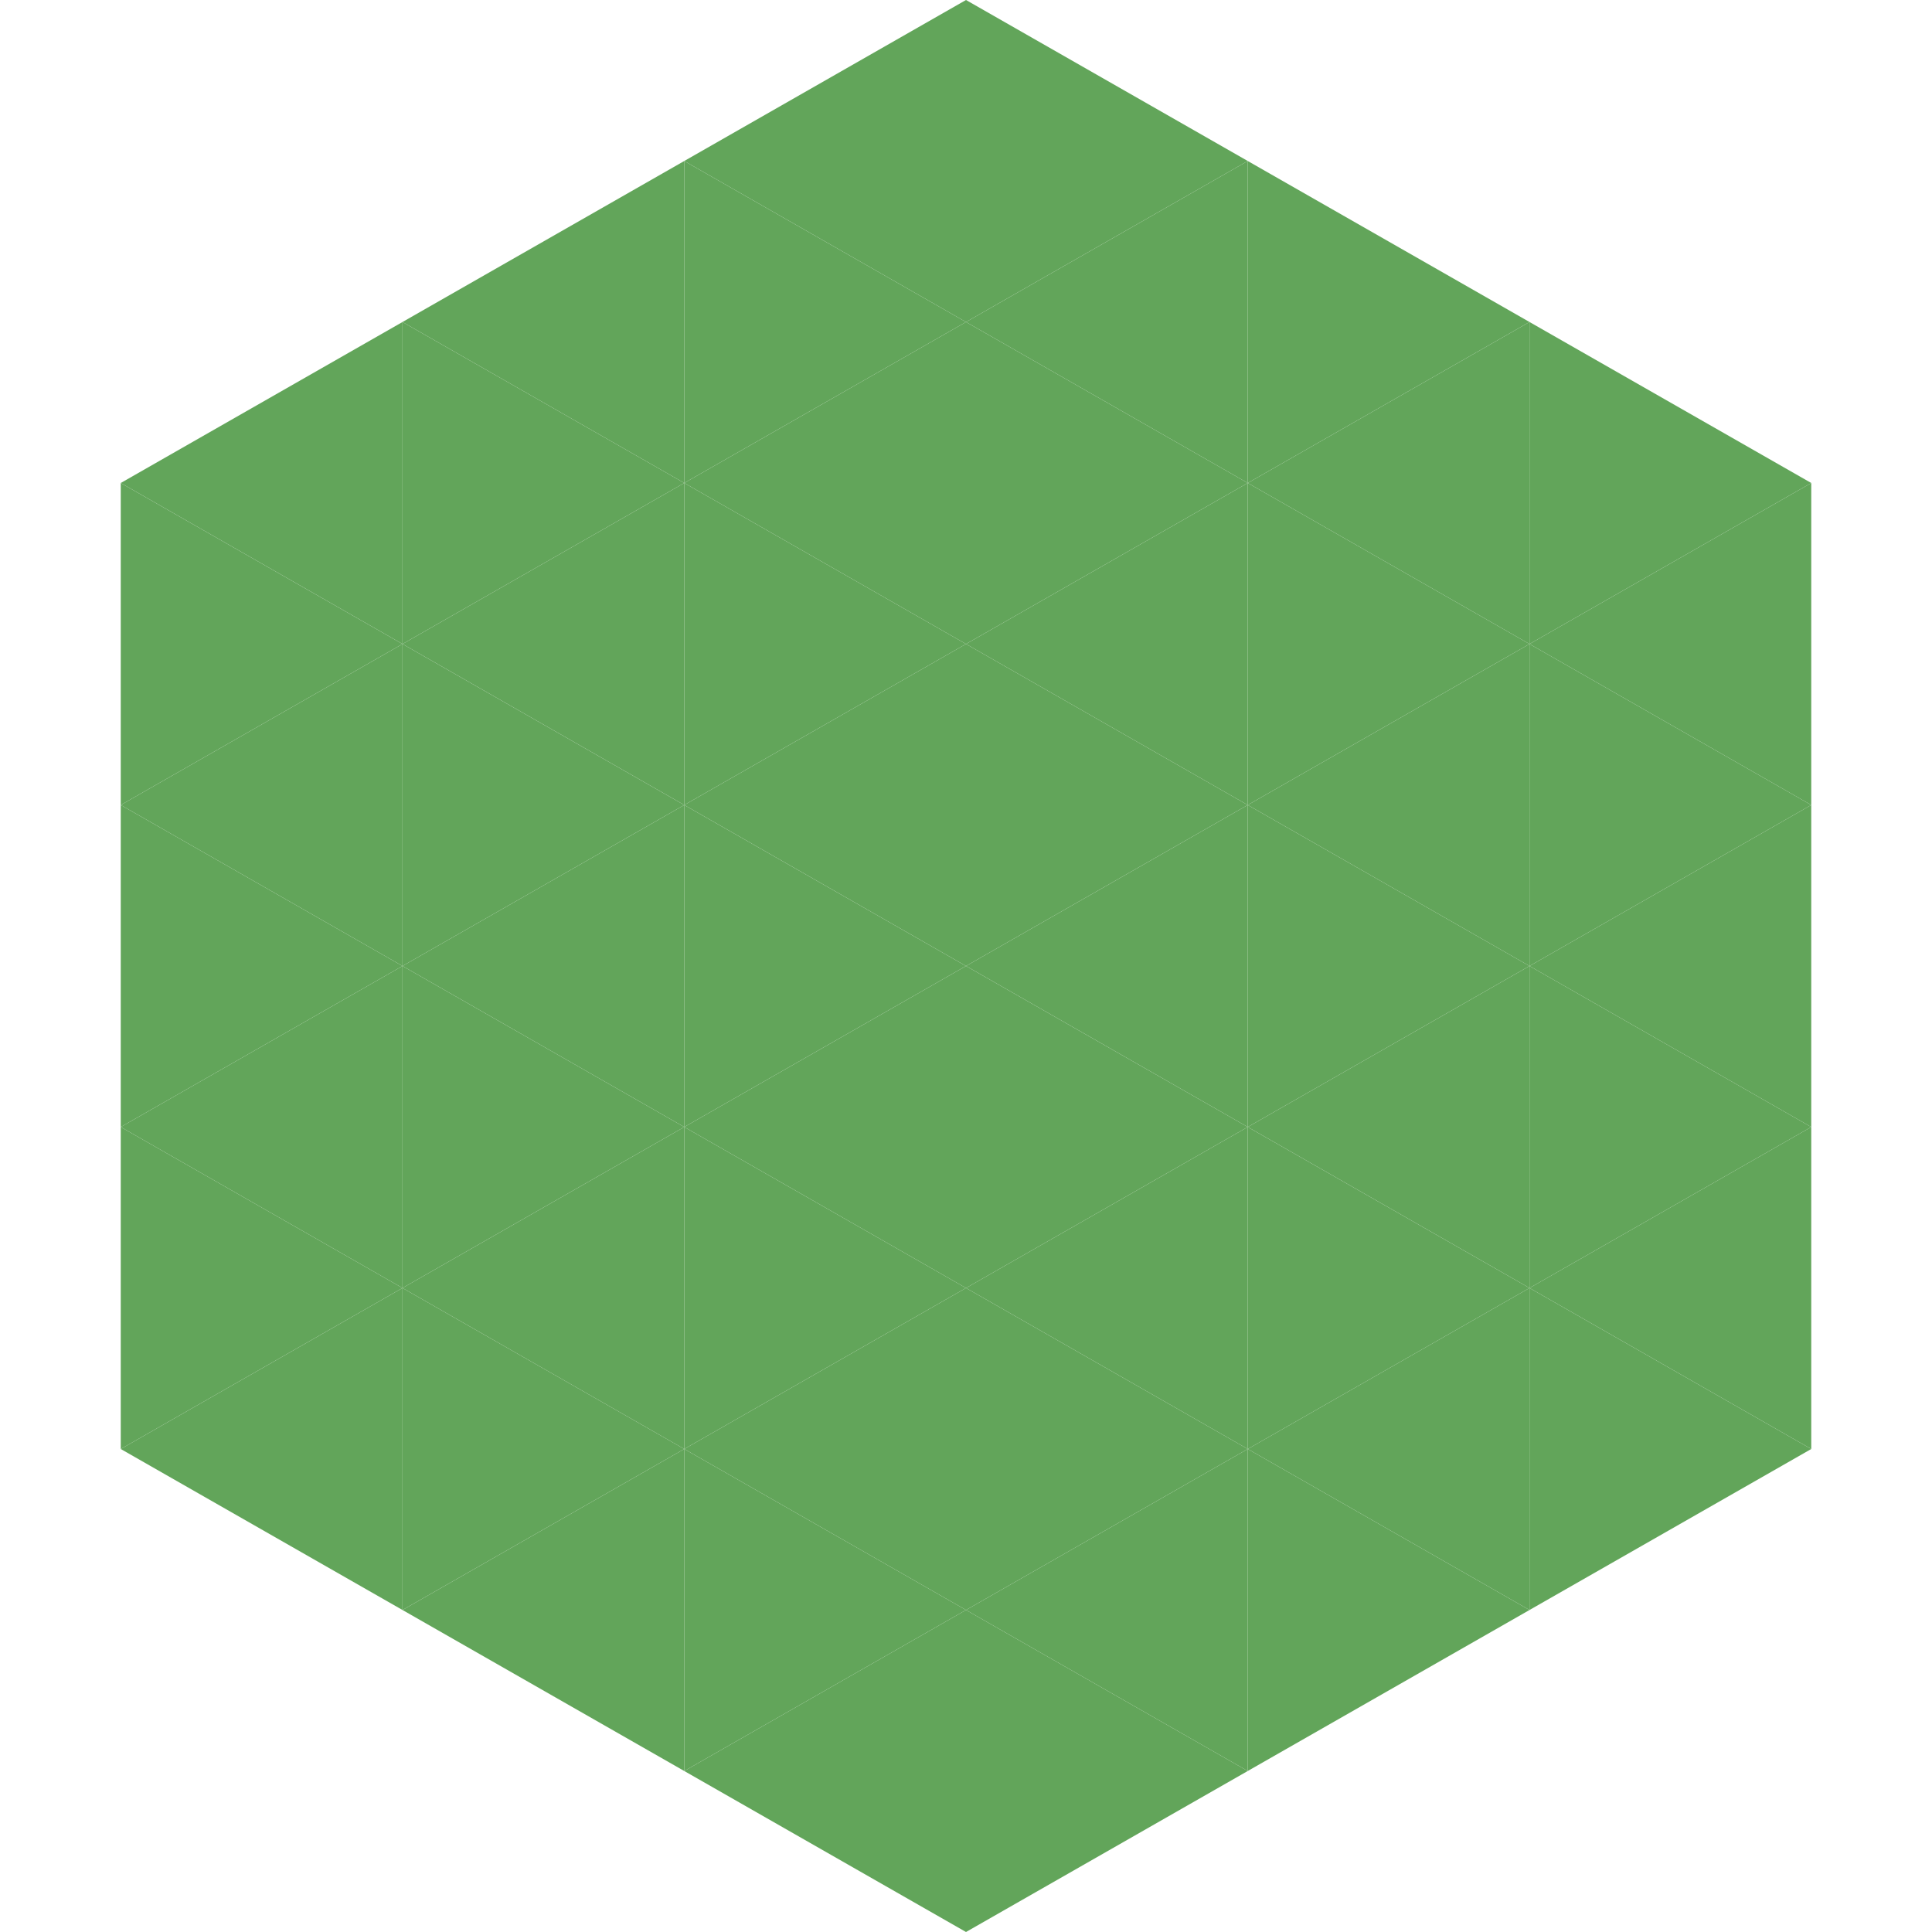 <?xml version="1.0"?>
<!-- Generated by SVGo -->
<svg width="240" height="240"
     xmlns="http://www.w3.org/2000/svg"
     xmlns:xlink="http://www.w3.org/1999/xlink">
<polygon points="50,40 15,60 50,80" style="fill:rgb(98,165,90)" />
<polygon points="190,40 225,60 190,80" style="fill:rgb(98,165,90)" />
<polygon points="15,60 50,80 15,100" style="fill:rgb(98,165,90)" />
<polygon points="225,60 190,80 225,100" style="fill:rgb(98,165,90)" />
<polygon points="50,80 15,100 50,120" style="fill:rgb(98,165,90)" />
<polygon points="190,80 225,100 190,120" style="fill:rgb(98,165,90)" />
<polygon points="15,100 50,120 15,140" style="fill:rgb(98,165,90)" />
<polygon points="225,100 190,120 225,140" style="fill:rgb(98,165,90)" />
<polygon points="50,120 15,140 50,160" style="fill:rgb(98,165,90)" />
<polygon points="190,120 225,140 190,160" style="fill:rgb(98,165,90)" />
<polygon points="15,140 50,160 15,180" style="fill:rgb(98,165,90)" />
<polygon points="225,140 190,160 225,180" style="fill:rgb(98,165,90)" />
<polygon points="50,160 15,180 50,200" style="fill:rgb(98,165,90)" />
<polygon points="190,160 225,180 190,200" style="fill:rgb(98,165,90)" />
<polygon points="15,180 50,200 15,220" style="fill:rgb(255,255,255); fill-opacity:0" />
<polygon points="225,180 190,200 225,220" style="fill:rgb(255,255,255); fill-opacity:0" />
<polygon points="50,0 85,20 50,40" style="fill:rgb(255,255,255); fill-opacity:0" />
<polygon points="190,0 155,20 190,40" style="fill:rgb(255,255,255); fill-opacity:0" />
<polygon points="85,20 50,40 85,60" style="fill:rgb(98,165,90)" />
<polygon points="155,20 190,40 155,60" style="fill:rgb(98,165,90)" />
<polygon points="50,40 85,60 50,80" style="fill:rgb(98,165,90)" />
<polygon points="190,40 155,60 190,80" style="fill:rgb(98,165,90)" />
<polygon points="85,60 50,80 85,100" style="fill:rgb(98,165,90)" />
<polygon points="155,60 190,80 155,100" style="fill:rgb(98,165,90)" />
<polygon points="50,80 85,100 50,120" style="fill:rgb(98,165,90)" />
<polygon points="190,80 155,100 190,120" style="fill:rgb(98,165,90)" />
<polygon points="85,100 50,120 85,140" style="fill:rgb(98,165,90)" />
<polygon points="155,100 190,120 155,140" style="fill:rgb(98,165,90)" />
<polygon points="50,120 85,140 50,160" style="fill:rgb(98,165,90)" />
<polygon points="190,120 155,140 190,160" style="fill:rgb(98,165,90)" />
<polygon points="85,140 50,160 85,180" style="fill:rgb(98,165,90)" />
<polygon points="155,140 190,160 155,180" style="fill:rgb(98,165,90)" />
<polygon points="50,160 85,180 50,200" style="fill:rgb(98,165,90)" />
<polygon points="190,160 155,180 190,200" style="fill:rgb(98,165,90)" />
<polygon points="85,180 50,200 85,220" style="fill:rgb(98,165,90)" />
<polygon points="155,180 190,200 155,220" style="fill:rgb(98,165,90)" />
<polygon points="120,0 85,20 120,40" style="fill:rgb(98,165,90)" />
<polygon points="120,0 155,20 120,40" style="fill:rgb(98,165,90)" />
<polygon points="85,20 120,40 85,60" style="fill:rgb(98,165,90)" />
<polygon points="155,20 120,40 155,60" style="fill:rgb(98,165,90)" />
<polygon points="120,40 85,60 120,80" style="fill:rgb(98,165,90)" />
<polygon points="120,40 155,60 120,80" style="fill:rgb(98,165,90)" />
<polygon points="85,60 120,80 85,100" style="fill:rgb(98,165,90)" />
<polygon points="155,60 120,80 155,100" style="fill:rgb(98,165,90)" />
<polygon points="120,80 85,100 120,120" style="fill:rgb(98,165,90)" />
<polygon points="120,80 155,100 120,120" style="fill:rgb(98,165,90)" />
<polygon points="85,100 120,120 85,140" style="fill:rgb(98,165,90)" />
<polygon points="155,100 120,120 155,140" style="fill:rgb(98,165,90)" />
<polygon points="120,120 85,140 120,160" style="fill:rgb(98,165,90)" />
<polygon points="120,120 155,140 120,160" style="fill:rgb(98,165,90)" />
<polygon points="85,140 120,160 85,180" style="fill:rgb(98,165,90)" />
<polygon points="155,140 120,160 155,180" style="fill:rgb(98,165,90)" />
<polygon points="120,160 85,180 120,200" style="fill:rgb(98,165,90)" />
<polygon points="120,160 155,180 120,200" style="fill:rgb(98,165,90)" />
<polygon points="85,180 120,200 85,220" style="fill:rgb(98,165,90)" />
<polygon points="155,180 120,200 155,220" style="fill:rgb(98,165,90)" />
<polygon points="120,200 85,220 120,240" style="fill:rgb(98,165,90)" />
<polygon points="120,200 155,220 120,240" style="fill:rgb(98,165,90)" />
<polygon points="85,220 120,240 85,260" style="fill:rgb(255,255,255); fill-opacity:0" />
<polygon points="155,220 120,240 155,260" style="fill:rgb(255,255,255); fill-opacity:0" />
</svg>
